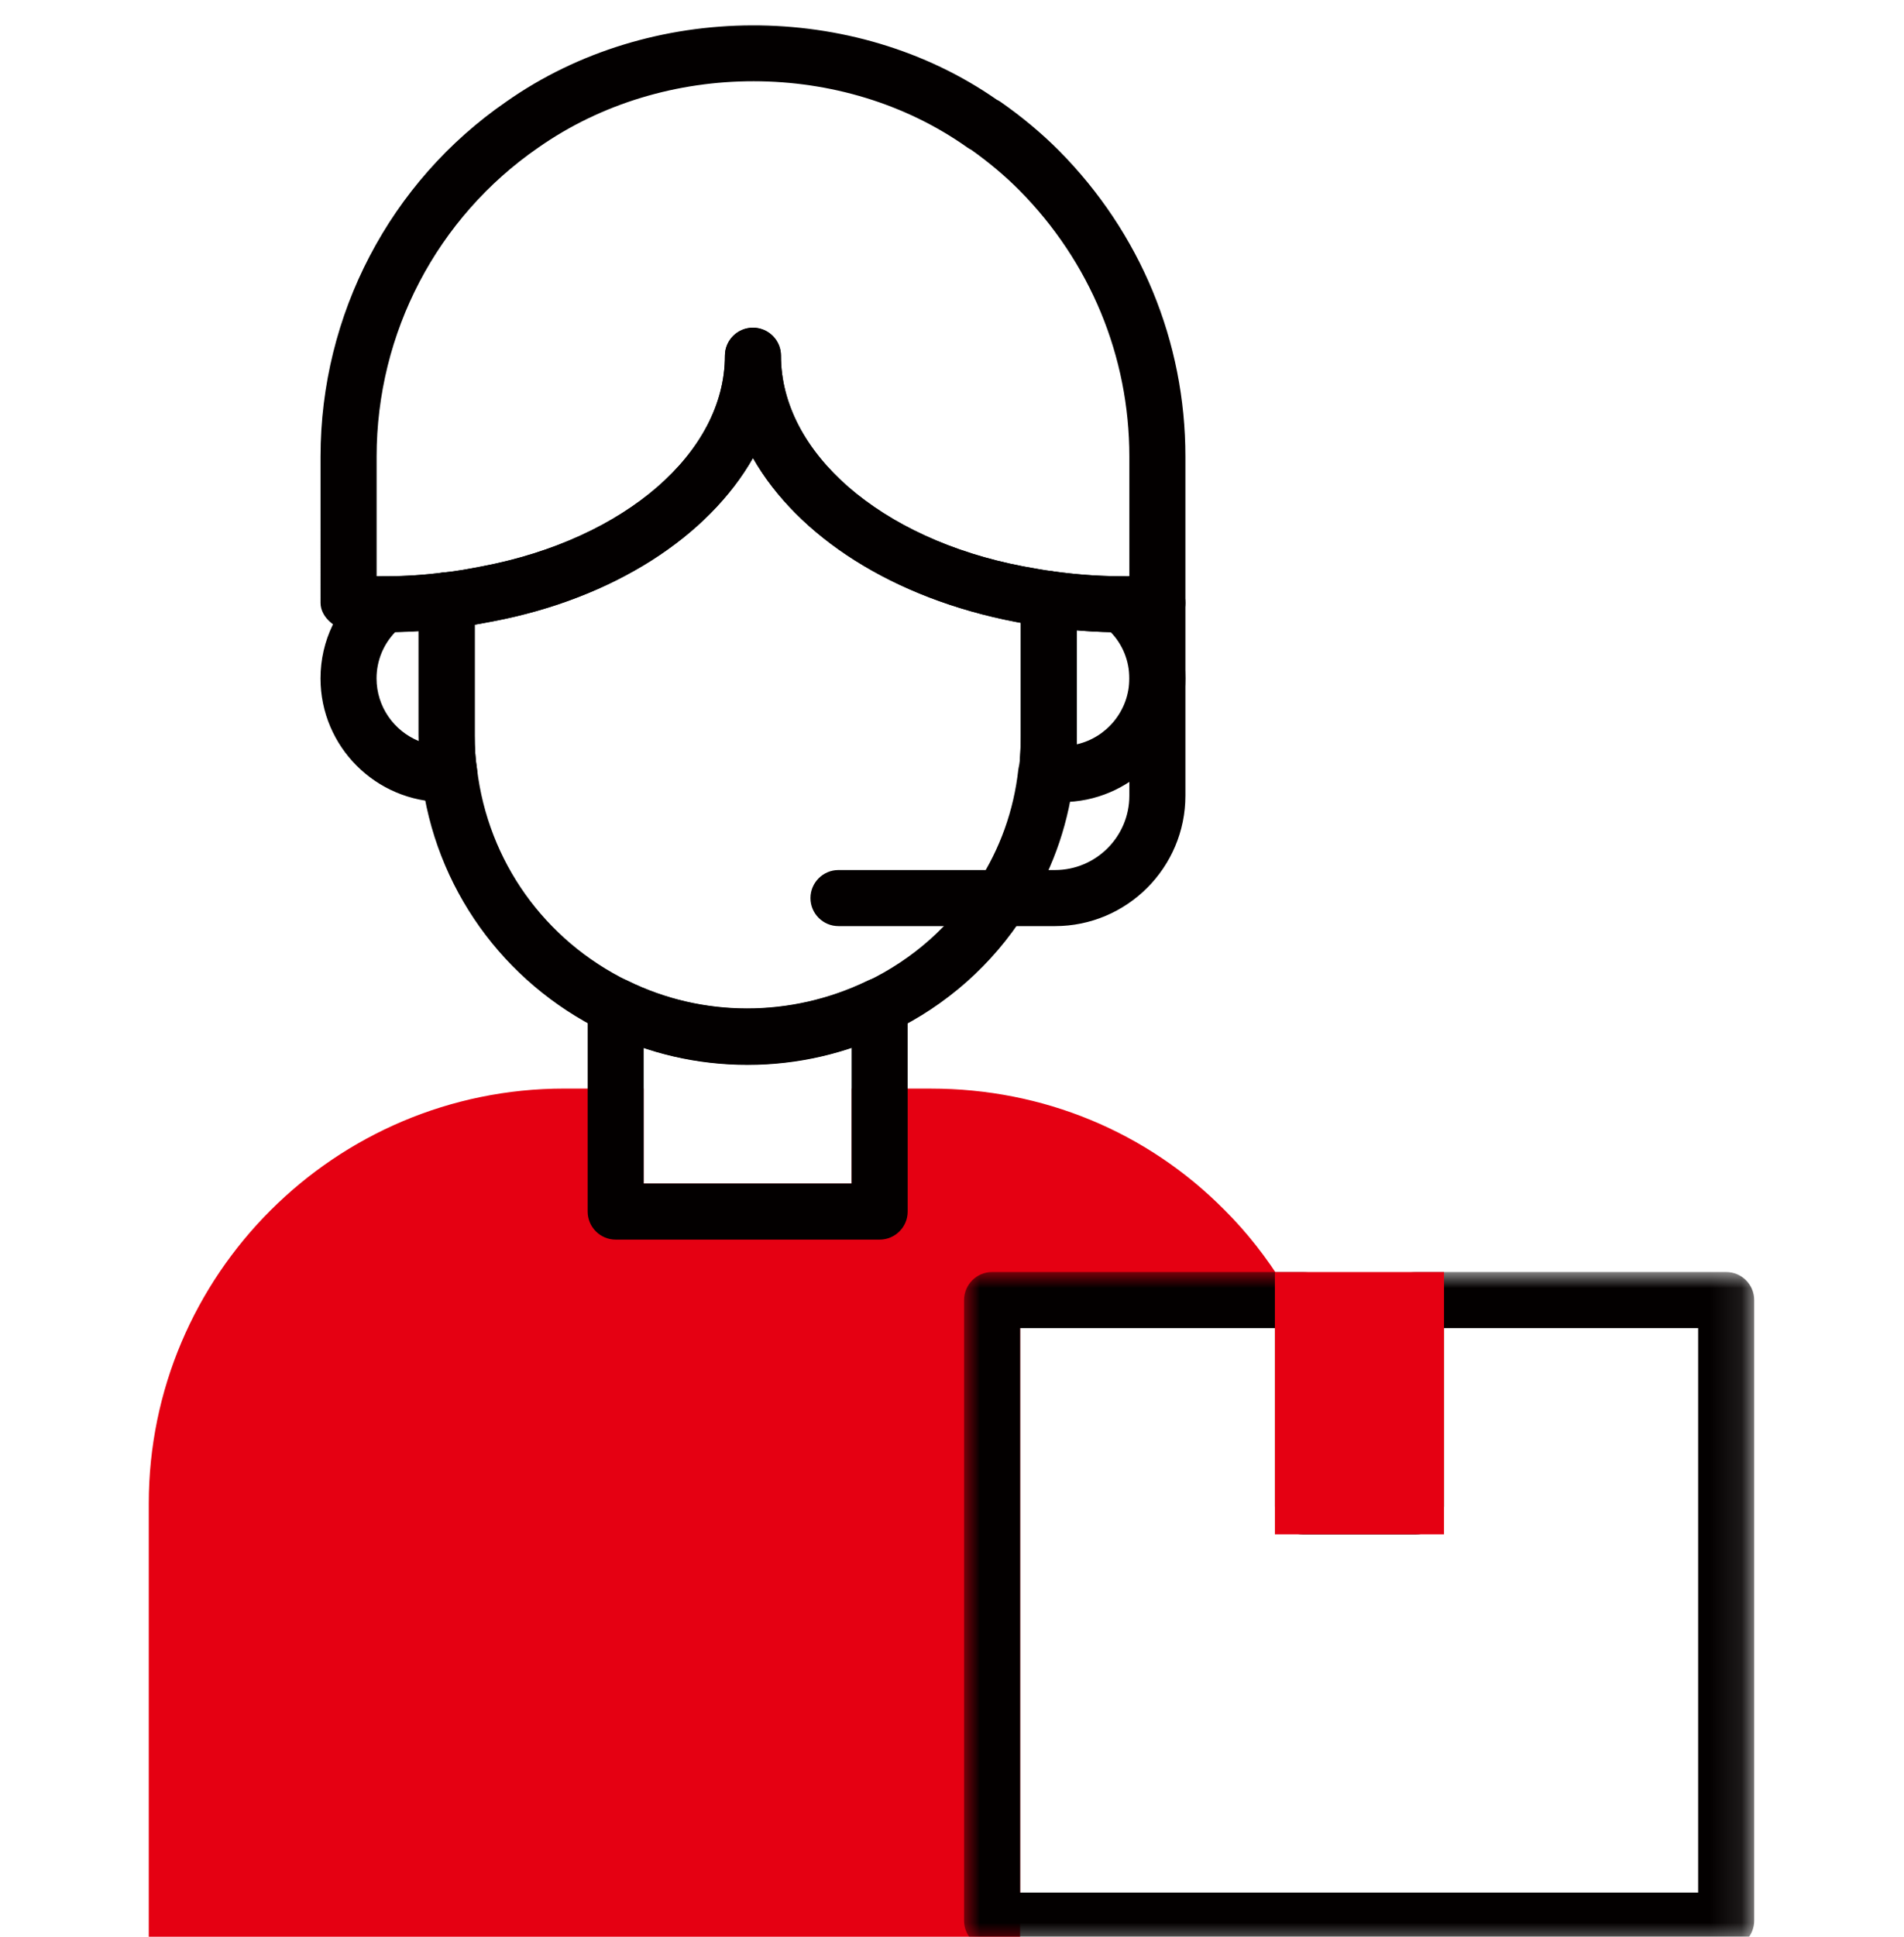 <svg xmlns="http://www.w3.org/2000/svg" xmlns:xlink="http://www.w3.org/1999/xlink" width="60" height="61" viewBox="0 0 60 61">
    <defs>
        <path id="07nj24551a" d="M0 0L24.898 0 24.898 21.312 0 21.312z"/>
        <path id="8w2mrrncwc" d="M0 60.576L50.591 60.576 50.591 0 0 0z"/>
    </defs>
    <g fill="none" fill-rule="evenodd">
        <g>
            <g>
                <g>
                    <g>
                        <g transform="translate(-633 -920) translate(375 880.8) translate(40 40) translate(218) translate(4.688)">
                            <path fill="#030000" d="M19.922 10.405c0 3.046 3.134 5.772 7.622 6.632.39.069.652.12.927.155.864.12 1.69.17 2.43.154V13.58c0-3.155-1.234-6.136-3.473-8.394-.45-.45-.945-.867-1.506-1.266-.043-.021-.083-.044-.12-.07-3.91-2.776-9.542-2.8-13.53.001C9.08 6.054 7.18 9.688 7.18 13.582v3.764c.724.02 1.426-.027 2.097-.113.43-.041.832-.119 1.235-.196 4.502-.858 7.645-3.585 7.645-6.632 0-.488.396-.883.883-.883s.883.395.883.883zm10.735 8.71c-.79 0-1.598-.058-2.417-.173-.302-.039-.599-.094-.91-.152-3.877-.74-6.879-2.694-8.291-5.165-1.406 2.47-4.391 4.422-8.193 5.146-.462.088-.918.173-1.372.217-.99.127-2.089.143-3.077.092-.47-.025-.984-.419-.984-.89V13.58c0-4.472 2.186-8.652 5.852-11.177 4.537-3.192 10.957-3.197 15.458-.063.04.02.08.04.117.067.687.48 1.287.982 1.838 1.532 2.574 2.596 3.989 6.018 3.989 9.641v4.609c0 .471-.37.858-.84.882-.492.025-.815.043-1.17.043z"/>
                            <path fill="#030000" d="M10.272 18.876v3.494c0 .364.017.708.072 1.05.35 2.909 2.128 5.393 4.76 6.68 2.34 1.152 5.126 1.17 7.547-.001 1.428-.687 2.63-1.752 3.47-3.078.706-1.09 1.137-2.29 1.281-3.583.008-.058.02-.114.038-.17.026-.3.04-.598.04-.898v-3.552c-.05-.011-.099-.02-.148-.029-3.878-.74-6.881-2.692-8.292-5.164-1.407 2.472-4.393 4.42-8.194 5.145-.193.037-.384.072-.574.106m8.604 13.864c-1.596 0-3.127-.355-4.548-1.054-3.173-1.55-5.315-4.55-5.734-8.022-.063-.402-.088-.837-.088-1.294v-4.262c0-.454.346-.835.798-.878.403-.039.804-.116 1.206-.194 4.504-.858 7.646-3.584 7.646-6.632 0-.487.395-.883.882-.883.49 0 .883.396.883.883 0 3.046 3.136 5.774 7.625 6.632.388.07.65.12.927.155.44.055.773.431.773.876v4.303c0 .42-.023.84-.067 1.26-.007.07-.023.135-.044.197-.198 1.495-.71 2.888-1.528 4.147-1.013 1.598-2.463 2.886-4.19 3.715-1.44.696-2.97 1.051-4.541 1.051"/>
                            <path fill="#030000" d="M7.764 19.111c-.375.389-.586.906-.586 1.457 0 .89.55 1.654 1.33 1.972-.003-.056-.003-.113-.003-.17v-3.29c-.245.015-.492.026-.741.031m1.543 5.35c-2.147 0-3.895-1.746-3.895-3.893 0-1.187.533-2.29 1.462-3.028.155-.124.35-.191.549-.191.64 0 1.259-.039 1.852-.117.254-.031.507.046.696.214.19.168.3.408.3.662v4.263c0 .362.018.706.072 1.05.068.428-.185.84-.595.975-.09.03-.347.065-.441.065M29.245 19.054v3.316c0 .092 0 .182-.003.274.948-.215 1.658-1.065 1.658-2.077 0-.55-.21-1.068-.585-1.456-.353-.007-.71-.027-1.07-.057m-.473 5.409c-.189 0-.353-.02-.539-.043-.476-.062-.861-.498-.81-.976.037-.357.056-.715.056-1.074v-4.303c0-.256.112-.498.304-.665.193-.168.442-.246.701-.209.75.104 1.455.156 2.153.156.197 0 .413.067.57.192.927.736 1.458 1.84 1.458 3.026 0 2.148-1.746 3.896-3.893 3.896"/>
                            <path fill="#030000" d="M28.558 28.369h-6.823c-.487 0-.883-.395-.883-.883 0-.487.396-.883.883-.883h6.823c1.29 0 2.343-1.05 2.343-2.343v-6.07c0-.488.394-.883.883-.883.487 0 .883.395.883.883v6.07c0 2.266-1.844 4.109-4.109 4.109"/>
                            <path fill="#E50012" d="M35.018 40.147h-8.442v19.546H.882V46.56c0-6.741 5.472-12.192 12.211-12.192h1.62v2.991h8.318v-2.99h1.619c3.36 0 6.434 1.352 8.627 3.566.675.676 1.25 1.412 1.741 2.212"/>
                            <path fill="#E50012" d="M1.766 58.81h23.927V39.264h7.606c-.205-.244-.42-.479-.646-.705-2.115-2.135-4.955-3.307-8.002-3.307h-.736v2.991H13.83v-2.99h-.737c-6.247 0-11.328 5.072-11.328 11.307v12.25zm25.692 1.766H0V46.56c0-7.21 5.874-13.074 13.094-13.074h2.502v2.991h6.553v-2.99h2.502c3.522 0 6.808 1.357 9.252 3.826.705.704 1.333 1.502 1.866 2.373l.829 1.343h-9.14v19.547z"/>
                            <path fill="#030000" d="M15.596 36.477h6.553v-4.28c-2.128.713-4.466.705-6.553.005v4.275zm7.436 1.766h-8.318c-.488 0-.883-.396-.883-.883v-6.475c0-.305.157-.588.416-.75.26-.161.583-.177.857-.04 2.334 1.147 5.127 1.164 7.543-.004.272-.133.595-.115.854.045.258.163.414.445.414.75v6.474c0 .487-.396.883-.883.883z"/>
                            <g transform="translate(25.693 39.264)">
                                <mask id="os0tgvb10b" fill="#fff">
                                    <use xlink:href="#07nj24551a"/>
                                </mask>
                                <path fill="#030000" d="M1.766 19.546h21.366V1.766h-8.007v5.613c0 .487-.396.883-.883.883h-3.565c-.487 0-.883-.396-.883-.883V1.766H1.766v17.78zm22.25 1.766H.882c-.487 0-.883-.396-.883-.883V.883C0 .396.396 0 .883 0h9.794c.49 0 .883.396.883.883v5.613h1.8V.883c0-.487.395-.883.882-.883h9.773c.488 0 .883.396.883.883v19.546c0 .487-.395.883-.883.883z" mask="url(#os0tgvb10b)"/>
                            </g>
                            <mask id="ukdjbgittd" fill="#fff">
                                <use xlink:href="#8w2mrrncwc"/>
                            </mask>
                            <path fill="#E50012" d="M36.37 46.643L39.935 46.643 39.935 40.148 36.37 40.148z" mask="url(#ukdjbgittd)"/>
                            <path fill="#E50012" d="M37.254 45.76h1.8V41.03h-1.8v4.729zm-1.767 1.765h5.33v-8.26h-5.33v8.26z" mask="url(#ukdjbgittd)"/>
                        </g>
                    </g>
                </g>
            </g>
        </g>
    </g>
</svg>
